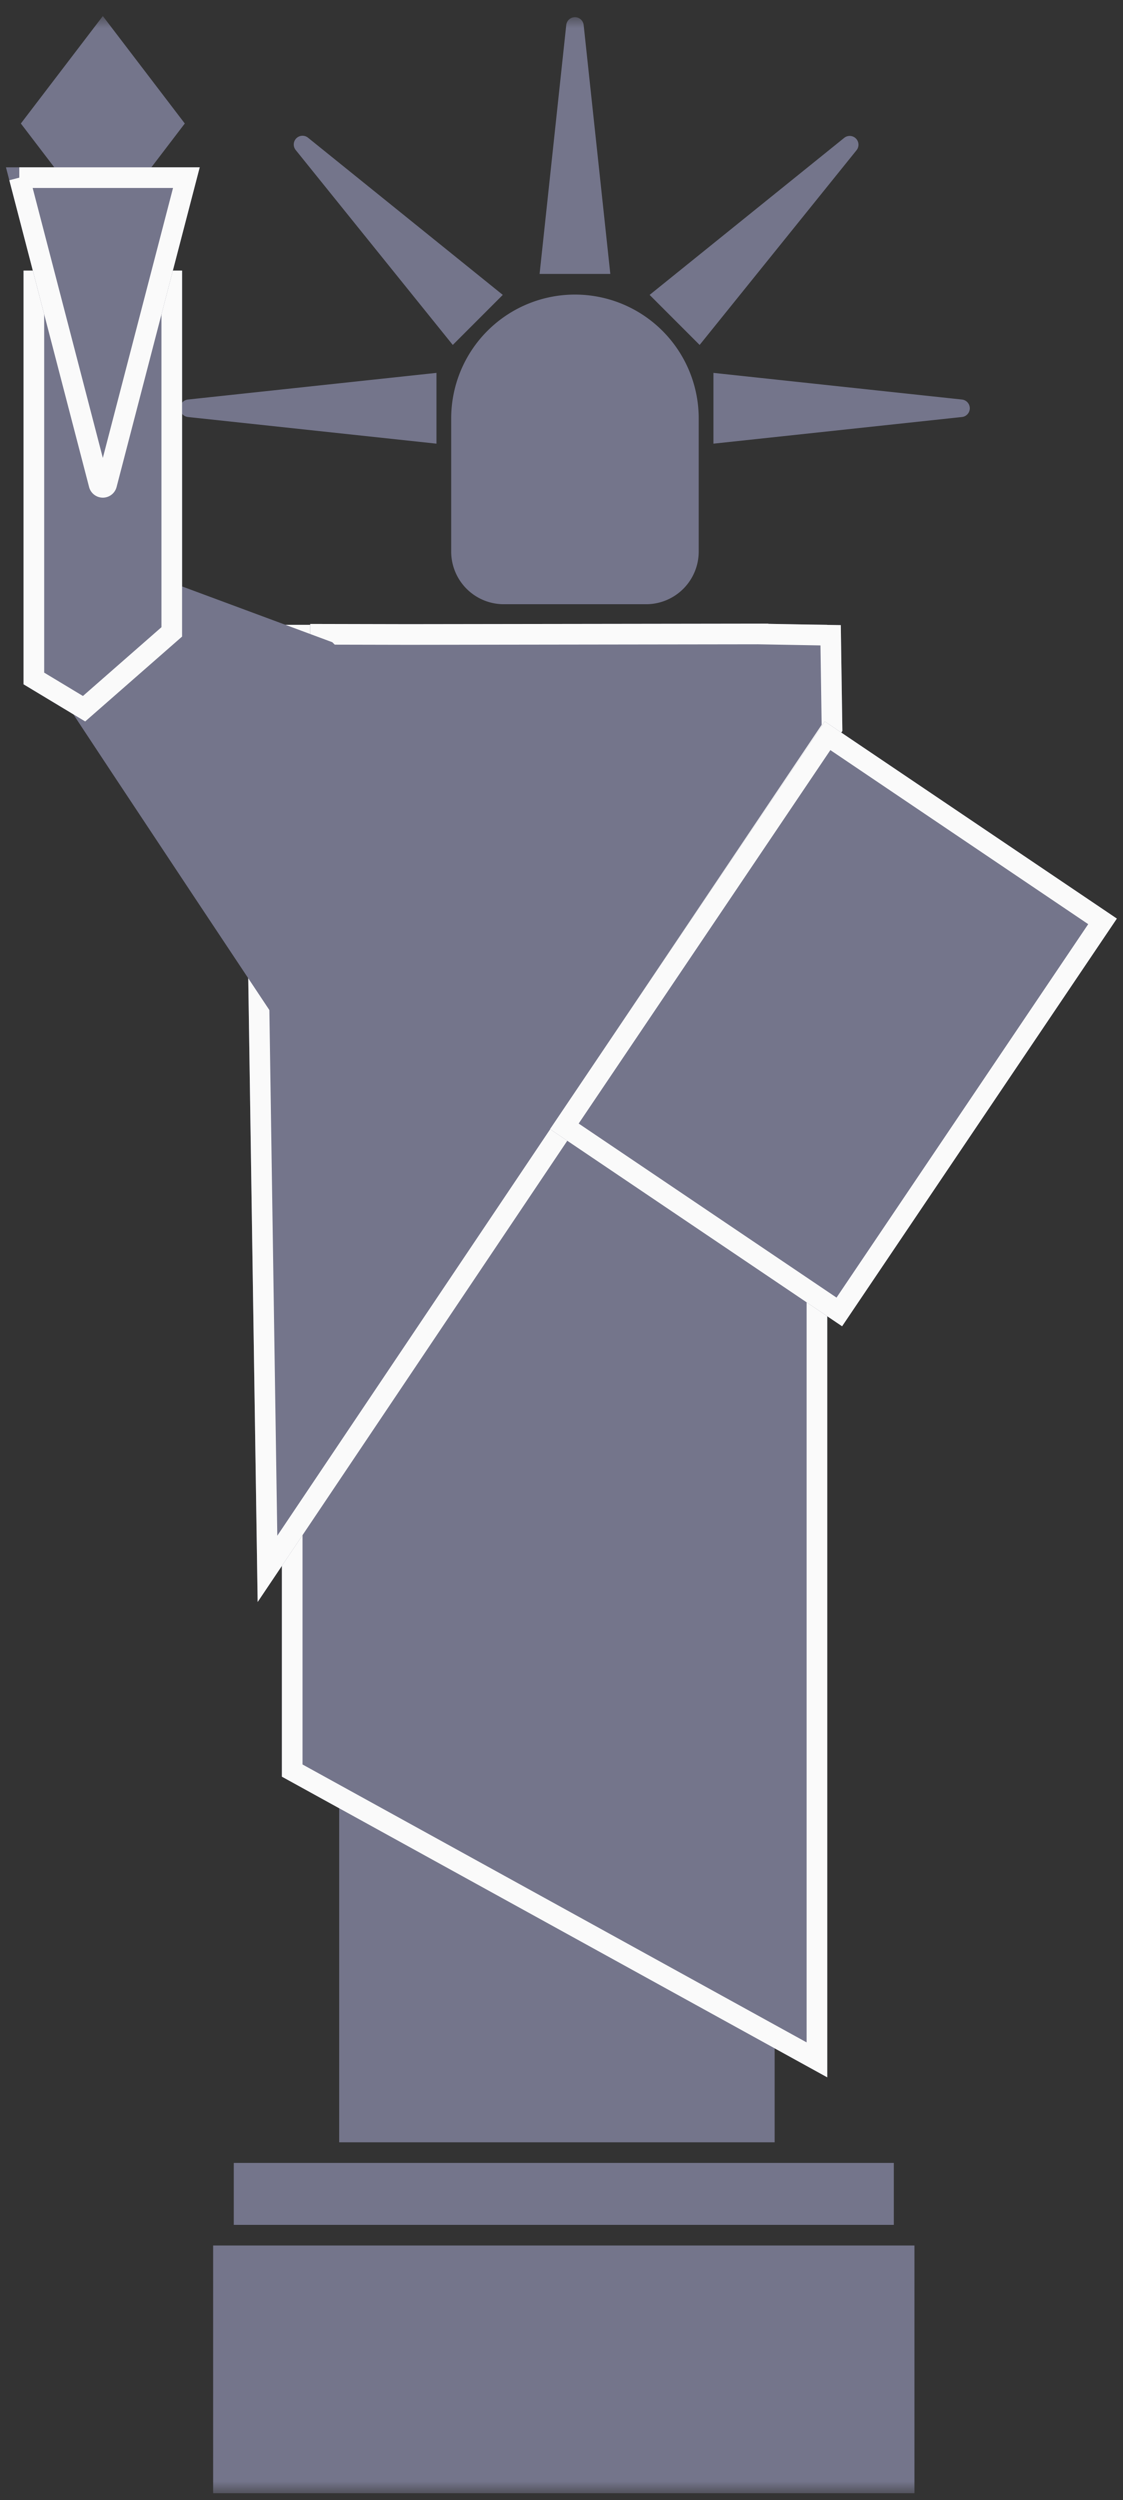 <svg xmlns="http://www.w3.org/2000/svg" xmlns:xlink="http://www.w3.org/1999/xlink" width="49" height="109" viewBox="0 0 49 109">
    <rect x="0" y="0" width="49" height="109" fill="#333333" stroke="none"/>
    <defs>
        <path id="a" d="M0 0h52.2v108H0z"/>
        <path id="c" d="M12 4.145h23.795v63.327L12 54.364V10.269z"/>
        <path id="d" d="M32.778 4.094l3.608.065.07 4.614-25.514 37.974-.434-28.752 2.734-9.56-.007-4.328 4.265.01z"/>
        <path id="e" d="M28.68 33.219h15.371v21.439H28.68z"/>
        <path id="f" d="M1.028 11.096h6.917v15.958l-4.227 3.7-2.69-1.618z"/>
        <path id="g" d="M4.827 7.06l3.627 13.936H0L3.627 7.059a.62.62 0 0 1 1.2 0z"/>
    </defs>
    <g fill="none" fill-rule="evenodd" transform="translate(-.6 .7)">
        <mask id="b" fill="#fff">
            <use xlink:href="#a"/>
        </mask>
        <g mask="url(#b)">
            <path fill="#74758B" d="M10.8 93.6h28.8v2.7H10.8zM9.9 97.2h30.6V108H9.9zM15.4 72.9h19v19.8h-19z"/>
            <g transform="translate(.9 22.396)">
                <use fill="#74758B" xlink:href="#c"/>
                <path stroke="#FAFAFA" stroke-width=".9" d="M12.45 4.595v49.503L35.345 66.71V4.595H12.45z"/>
            </g>
            <g transform="translate(.9 22.396)">
                <use fill="#74758B" xlink:href="#d"/>
                <path stroke="#FAFAFA" stroke-width=".9" d="M32.774 4.544L17.5 4.567l-3.813-.009.006 3.876-.017.125-2.716 9.495.411 27.249L36.003 8.639l-.06-4.038-3.169-.057z"/>
            </g>
            <path fill="#74758B" d="M2.406 26.166l5.481-1.542L15.1 27.3l.5.5-1.685 17.885C6.55 34.618 2.715 28.823 2.406 28.3c-.308-.523-.308-1.234 0-2.134z"/>
            <g fill="#74758B">
                <path d="M8.794 16.72l10.85-1.163v3.086L8.794 17.48a.383.383 0 0 1 0-.76zM14.044 5.307l8.494 6.85-2.182 2.182-6.85-8.494a.382.382 0 0 1 .538-.538zM26.067.393l1.163 10.85h-3.086L25.307.393a.382.382 0 0 1 .76 0zM37.977 5.845l-6.85 8.494-2.182-2.182 8.495-6.85a.383.383 0 0 1 .537.538zM42.58 17.48l-10.85 1.163v-3.086l10.85 1.163a.383.383 0 0 1 0 .76zM25.687 12.143a5.4 5.4 0 0 1 5.4 5.4v5.805a2.295 2.295 0 0 1-2.295 2.295h-6.21a2.295 2.295 0 0 1-2.295-2.295v-5.805a5.4 5.4 0 0 1 5.4-5.4z"/>
            </g>
            <g transform="rotate(34 36.666 44.92)">
                <use fill="#74758B" xlink:href="#e"/>
                <path stroke="#FAFAFA" stroke-width=".9" d="M29.13 33.669h14.471v20.539H29.13z"/>
            </g>
            <g transform="translate(.6)">
                <use fill="#74758B" xlink:href="#f"/>
                <path stroke="#FAFAFA" stroke-width=".9" d="M1.478 11.546V28.88l2.19 1.319 3.827-3.35V11.546H1.478z"/>
            </g>
            <g>
                <path fill="#74758B" d="M5.087 0l3.576 4.685-3.576 4.684L1.51 4.685z"/>
                <g transform="matrix(1 0 0 -1 .86 27.591)">
                    <use fill="#74758B" xlink:href="#g"/>
                    <path stroke="#FAFAFA" stroke-width=".9" d="M.582 20.546h7.29L4.392 7.173a.17.17 0 0 0-.33 0L.583 20.546z"/>
                </g>
            </g>
        </g>
    </g>
</svg>
